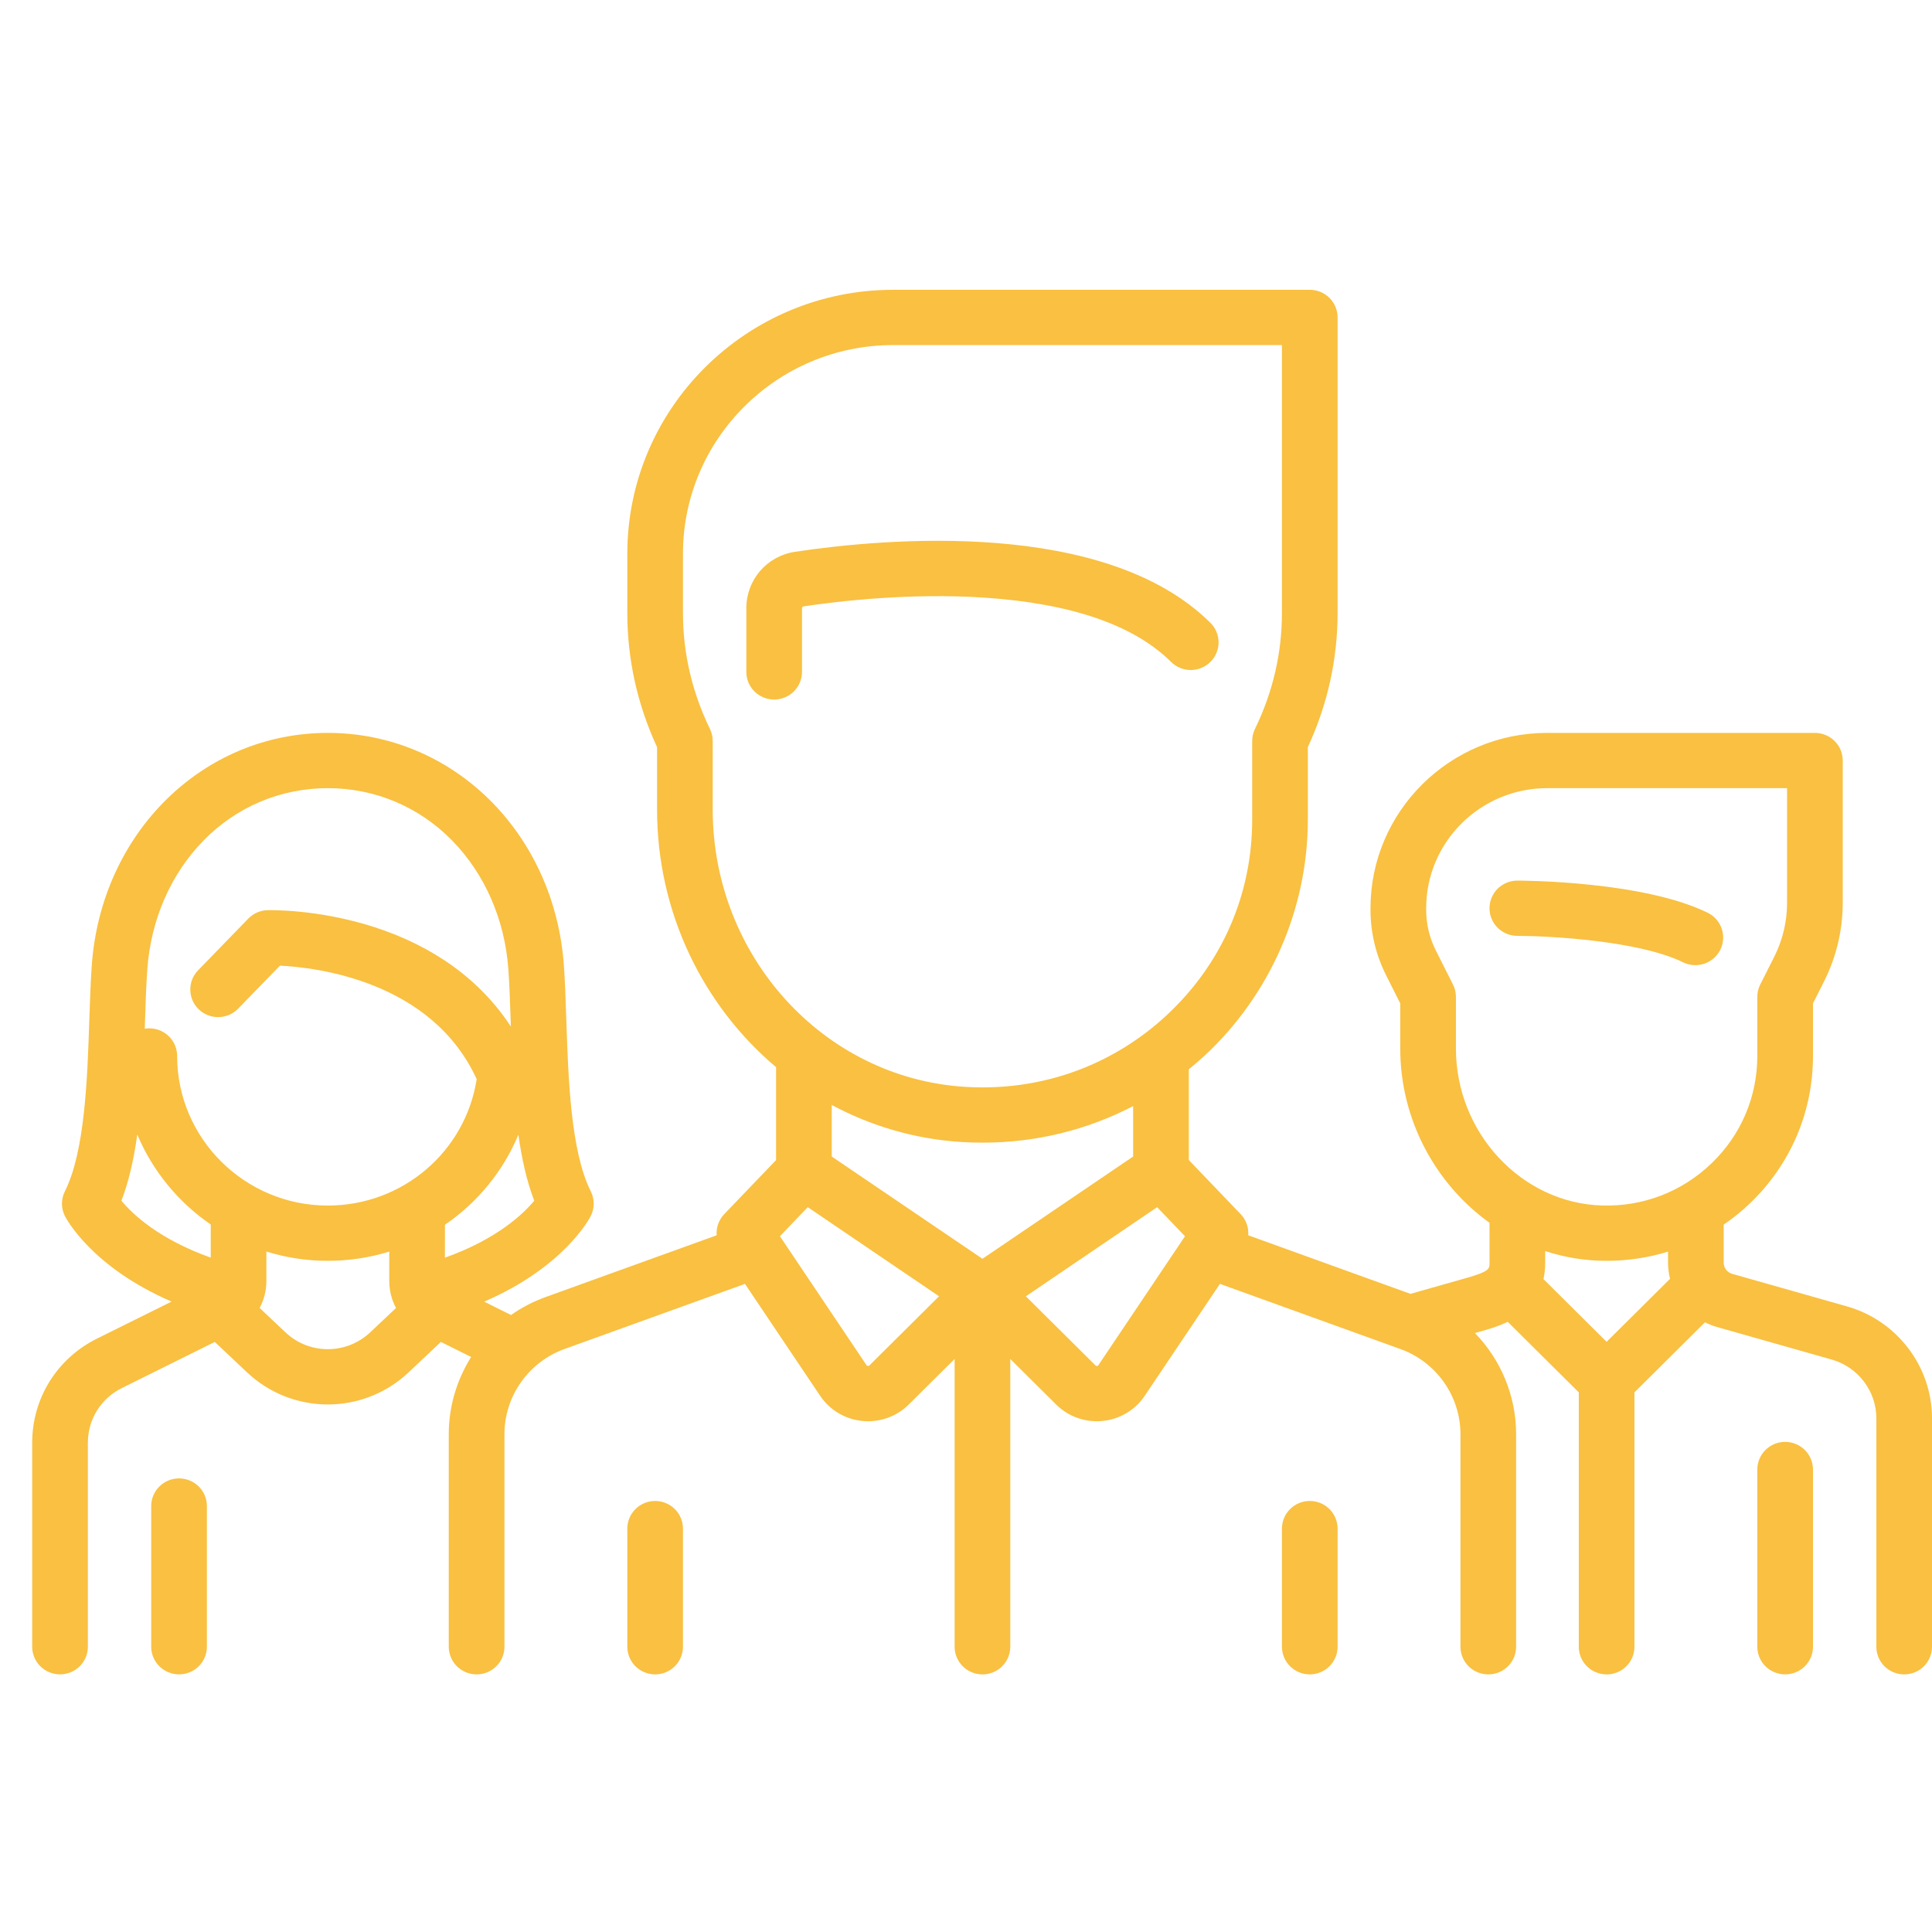 <svg width="60" height="60" viewBox="0 0 60 60" fill="none" xmlns="http://www.w3.org/2000/svg">
<path d="M53.054 28.356C51.046 27.36 47.282 27.348 47.123 27.348C46.894 27.348 46.674 27.439 46.511 27.599C46.349 27.76 46.258 27.979 46.258 28.206C46.258 28.434 46.349 28.652 46.511 28.813C46.674 28.974 46.894 29.064 47.123 29.064C48.094 29.064 50.914 29.213 52.281 29.891C52.485 29.987 52.719 30 52.933 29.927C53.146 29.853 53.322 29.7 53.424 29.499C53.525 29.298 53.542 29.066 53.473 28.853C53.404 28.639 53.254 28.461 53.054 28.356Z" fill="#F9C041"/>
<path d="M57.362 40.572L53.793 39.56C53.718 39.538 53.652 39.493 53.605 39.431C53.557 39.369 53.532 39.293 53.531 39.215V38.032C53.825 37.831 54.101 37.606 54.358 37.36C55.613 36.151 56.304 34.529 56.304 32.793V31.161L56.649 30.476C57.029 29.72 57.227 28.886 57.228 28.041V23.619C57.228 23.392 57.137 23.173 56.975 23.012C56.813 22.852 56.593 22.761 56.364 22.761H48.047C45.023 22.761 42.562 25.204 42.562 28.206V28.257C42.563 28.96 42.728 29.653 43.044 30.282L43.486 31.161V32.562C43.486 34.783 44.589 36.776 46.258 37.975L46.259 39.215C46.259 39.406 46.259 39.485 45.545 39.688L43.803 40.182L38.765 38.363C38.775 38.243 38.758 38.123 38.718 38.01C38.677 37.897 38.613 37.793 38.53 37.706L36.92 36.027V33.208C37.091 33.069 37.258 32.924 37.42 32.775C39.451 30.885 40.616 28.216 40.616 25.454V23.203C41.229 21.878 41.54 20.476 41.54 19.032V9.858C41.54 9.63 41.449 9.412 41.287 9.251C41.125 9.09 40.905 9 40.676 9H27.739C23.186 9 19.482 12.677 19.482 17.197V19.032C19.482 20.476 19.793 21.878 20.406 23.203V25.14C20.406 28.347 21.842 31.237 24.102 33.142V36.027L22.492 37.706C22.409 37.793 22.345 37.897 22.304 38.01C22.264 38.123 22.247 38.243 22.257 38.363L16.939 40.283C16.56 40.42 16.2 40.607 15.871 40.839L15.036 40.424C17.521 39.35 18.309 37.839 18.347 37.764C18.407 37.645 18.438 37.514 18.438 37.38C18.438 37.247 18.407 37.116 18.347 36.997C17.724 35.76 17.648 33.492 17.587 31.67C17.567 31.064 17.548 30.49 17.512 29.98C17.217 25.865 14.066 22.761 10.181 22.761C6.296 22.761 3.145 25.865 2.85 29.98C2.814 30.491 2.795 31.064 2.774 31.67C2.714 33.492 2.638 35.76 2.015 36.997C1.955 37.116 1.924 37.247 1.924 37.38C1.924 37.514 1.955 37.645 2.015 37.764C2.053 37.839 2.839 39.347 5.329 40.422L3.01 41.573C1.77 42.189 1 43.426 1 44.803V51.142C1 51.369 1.091 51.587 1.253 51.748C1.415 51.909 1.635 51.999 1.864 51.999C2.093 51.999 2.313 51.909 2.475 51.748C2.637 51.587 2.729 51.369 2.729 51.142V44.803C2.729 44.081 3.133 43.431 3.783 43.108L6.671 41.675L7.676 42.623C8.351 43.261 9.248 43.617 10.181 43.617C11.114 43.617 12.011 43.261 12.686 42.623L13.691 41.675L14.632 42.142C14.189 42.847 13.937 43.673 13.937 44.538V51.142C13.937 51.369 14.028 51.588 14.19 51.748C14.352 51.909 14.572 52 14.801 52C15.031 52 15.25 51.909 15.412 51.748C15.575 51.588 15.666 51.369 15.666 51.142V44.538C15.666 43.36 16.415 42.298 17.53 41.895L23.136 39.872L25.47 43.347C25.617 43.566 25.81 43.75 26.037 43.885C26.264 44.02 26.518 44.104 26.782 44.129C27.045 44.156 27.311 44.123 27.56 44.035C27.81 43.947 28.036 43.804 28.223 43.618L29.647 42.204V51.142C29.647 51.369 29.738 51.588 29.9 51.749C30.062 51.91 30.282 52 30.511 52C30.74 52 30.96 51.91 31.122 51.749C31.284 51.588 31.375 51.369 31.375 51.142V42.204L32.799 43.618C32.965 43.783 33.161 43.914 33.378 44.003C33.595 44.092 33.827 44.138 34.062 44.138C34.121 44.138 34.18 44.135 34.24 44.129C34.503 44.104 34.758 44.021 34.984 43.885C35.211 43.75 35.405 43.566 35.551 43.347L37.886 39.872L43.492 41.896C44.607 42.298 45.356 43.36 45.356 44.538V51.142C45.356 51.37 45.447 51.588 45.609 51.749C45.771 51.91 45.991 52 46.22 52C46.45 52 46.669 51.91 46.831 51.749C46.993 51.588 47.084 51.37 47.084 51.142V44.538C47.084 43.345 46.607 42.226 45.806 41.399L46.02 41.338C46.235 41.277 46.529 41.194 46.824 41.05L49.031 43.241V51.142C49.031 51.37 49.122 51.588 49.284 51.749C49.446 51.91 49.666 52 49.895 52C50.124 52 50.344 51.91 50.506 51.749C50.668 51.588 50.759 51.37 50.759 51.142V43.241L52.95 41.065C53.067 41.124 53.189 41.174 53.318 41.21L56.888 42.223C57.702 42.454 58.272 43.203 58.272 44.044V51.142C58.272 51.37 58.362 51.588 58.525 51.749C58.687 51.91 58.907 52 59.136 52C59.365 52 59.585 51.91 59.747 51.749C59.909 51.588 60 51.37 60 51.142V44.044C60 42.44 58.915 41.013 57.362 40.572ZM6.545 39.057C4.928 38.479 4.117 37.709 3.771 37.289C4.007 36.676 4.16 35.975 4.263 35.234C4.74 36.369 5.538 37.337 6.545 38.028V39.057ZM11.495 41.379C10.758 42.074 9.604 42.074 8.867 41.379L8.063 40.62C8.201 40.363 8.274 40.075 8.273 39.782V38.868C8.891 39.059 9.534 39.157 10.181 39.156C10.845 39.156 11.485 39.055 12.089 38.869L12.089 39.782C12.089 40.082 12.163 40.368 12.299 40.621L11.495 41.379ZM10.181 37.44C7.601 37.44 5.501 35.355 5.501 32.794C5.501 32.566 5.41 32.348 5.248 32.187C5.086 32.026 4.866 31.936 4.637 31.936C4.589 31.936 4.541 31.94 4.495 31.948L4.503 31.727C4.522 31.137 4.54 30.58 4.575 30.102C4.685 28.56 5.306 27.14 6.322 26.102C7.347 25.054 8.718 24.477 10.181 24.477C11.644 24.477 13.015 25.054 14.04 26.102C15.057 27.14 15.677 28.56 15.788 30.102C15.822 30.58 15.841 31.137 15.86 31.727L15.865 31.88C14.925 30.442 13.473 29.382 11.597 28.783C9.863 28.23 8.372 28.265 8.309 28.266C8.083 28.272 7.868 28.366 7.711 28.528L6.152 30.134C6.073 30.215 6.011 30.311 5.969 30.415C5.928 30.52 5.908 30.632 5.91 30.745C5.912 30.858 5.936 30.969 5.981 31.072C6.027 31.175 6.092 31.269 6.174 31.347C6.256 31.425 6.352 31.487 6.458 31.528C6.563 31.569 6.676 31.589 6.79 31.587C6.903 31.585 7.015 31.561 7.119 31.516C7.223 31.471 7.317 31.406 7.396 31.325L8.694 29.989C9.811 30.043 13.406 30.458 14.804 33.515C14.452 35.767 12.502 37.44 10.181 37.44ZM13.817 39.059L13.818 38.036C14.834 37.342 15.627 36.371 16.099 35.239C16.203 35.978 16.356 36.678 16.591 37.289C16.247 37.705 15.432 38.482 13.817 39.059ZM22.134 25.14V23.011C22.134 22.882 22.105 22.754 22.048 22.638C21.492 21.494 21.21 20.281 21.21 19.032V17.197C21.21 13.624 24.139 10.716 27.739 10.716H39.812V19.032C39.812 20.282 39.53 21.495 38.974 22.638C38.917 22.754 38.888 22.882 38.888 23.011V25.454C38.888 27.778 37.947 29.933 36.238 31.523C36.027 31.72 35.805 31.906 35.575 32.081C35.57 32.084 35.565 32.088 35.56 32.091C33.959 33.298 31.999 33.884 29.952 33.752C25.568 33.471 22.134 29.688 22.134 25.14ZM27.001 42.404C26.995 42.41 26.981 42.424 26.952 42.421C26.944 42.421 26.935 42.418 26.927 42.414C26.919 42.409 26.913 42.403 26.909 42.395L24.221 38.392L25.086 37.49L29.163 40.257L27.001 42.404ZM30.511 39.093L25.831 35.917V34.316C27.042 34.965 28.398 35.372 29.84 35.465C30.068 35.479 30.294 35.486 30.52 35.486C32.172 35.486 33.763 35.094 35.191 34.35V35.917L30.511 39.093ZM34.113 42.395C34.109 42.403 34.102 42.409 34.095 42.414C34.087 42.418 34.078 42.421 34.069 42.422C34.041 42.425 34.027 42.41 34.021 42.404L31.859 40.258L35.936 37.49L36.801 38.393L34.113 42.395ZM49.895 41.671L47.934 39.724C47.968 39.57 47.987 39.401 47.987 39.215L47.987 38.853C48.603 39.055 49.248 39.157 49.897 39.156C50.544 39.156 51.186 39.06 51.803 38.87V39.215C51.803 39.386 51.825 39.554 51.865 39.715L49.895 41.671ZM53.154 36.128C52.238 37.011 51.028 37.477 49.75 37.438C47.249 37.363 45.215 35.176 45.215 32.563V30.959C45.215 30.825 45.183 30.694 45.123 30.575L44.59 29.515C44.393 29.124 44.291 28.694 44.291 28.257V28.206C44.291 26.15 45.976 24.477 48.047 24.477H55.499V28.041C55.499 28.62 55.363 29.191 55.103 29.709L54.666 30.575C54.606 30.694 54.575 30.825 54.575 30.959V32.793C54.575 34.061 54.071 35.245 53.154 36.128Z" fill="#F9C041"/>
<path d="M55.439 44.779C55.21 44.779 54.99 44.869 54.828 45.03C54.666 45.191 54.575 45.41 54.575 45.637V51.142C54.575 51.369 54.666 51.587 54.828 51.748C54.99 51.909 55.21 51.999 55.439 51.999C55.669 51.999 55.888 51.909 56.05 51.748C56.213 51.587 56.304 51.369 56.304 51.142V45.637C56.304 45.41 56.213 45.191 56.05 45.03C55.888 44.869 55.669 44.779 55.439 44.779ZM5.561 45.913C5.331 45.913 5.112 46.004 4.95 46.164C4.787 46.325 4.696 46.544 4.696 46.771V51.142C4.696 51.369 4.787 51.587 4.95 51.748C5.112 51.909 5.331 51.999 5.561 51.999C5.79 51.999 6.01 51.909 6.172 51.748C6.334 51.587 6.425 51.369 6.425 51.142V46.771C6.425 46.544 6.334 46.325 6.172 46.164C6.01 46.004 5.79 45.913 5.561 45.913ZM37.591 19.343C34.322 16.098 27.483 16.718 24.694 17.136C23.816 17.267 23.178 18.005 23.178 18.89V20.867C23.178 21.095 23.269 21.313 23.431 21.474C23.593 21.635 23.813 21.725 24.042 21.725C24.271 21.725 24.491 21.635 24.653 21.474C24.816 21.313 24.907 21.095 24.907 20.867V18.89C24.907 18.861 24.926 18.836 24.952 18.832C26.066 18.666 28.276 18.408 30.567 18.56C33.262 18.738 35.214 19.41 36.368 20.556C36.531 20.717 36.75 20.808 36.98 20.808C37.209 20.808 37.428 20.717 37.591 20.556C37.753 20.395 37.844 20.177 37.844 19.95C37.844 19.722 37.753 19.504 37.591 19.343ZM20.346 46.614C20.117 46.614 19.897 46.704 19.735 46.865C19.573 47.026 19.482 47.244 19.482 47.472V51.142C19.482 51.369 19.573 51.587 19.735 51.748C19.897 51.909 20.117 52 20.346 52C20.575 52 20.795 51.909 20.957 51.748C21.119 51.587 21.21 51.369 21.21 51.142V47.472C21.21 47.244 21.119 47.026 20.957 46.865C20.795 46.704 20.575 46.614 20.346 46.614ZM40.676 46.614C40.447 46.614 40.227 46.704 40.065 46.865C39.903 47.026 39.812 47.244 39.812 47.472V51.142C39.812 51.369 39.903 51.587 40.065 51.748C40.227 51.909 40.447 52 40.676 52C40.905 52 41.125 51.909 41.287 51.748C41.449 51.587 41.54 51.369 41.54 51.142V47.472C41.54 47.244 41.449 47.026 41.287 46.865C41.125 46.704 40.905 46.614 40.676 46.614Z" fill="#F9C041"/>
</svg>
